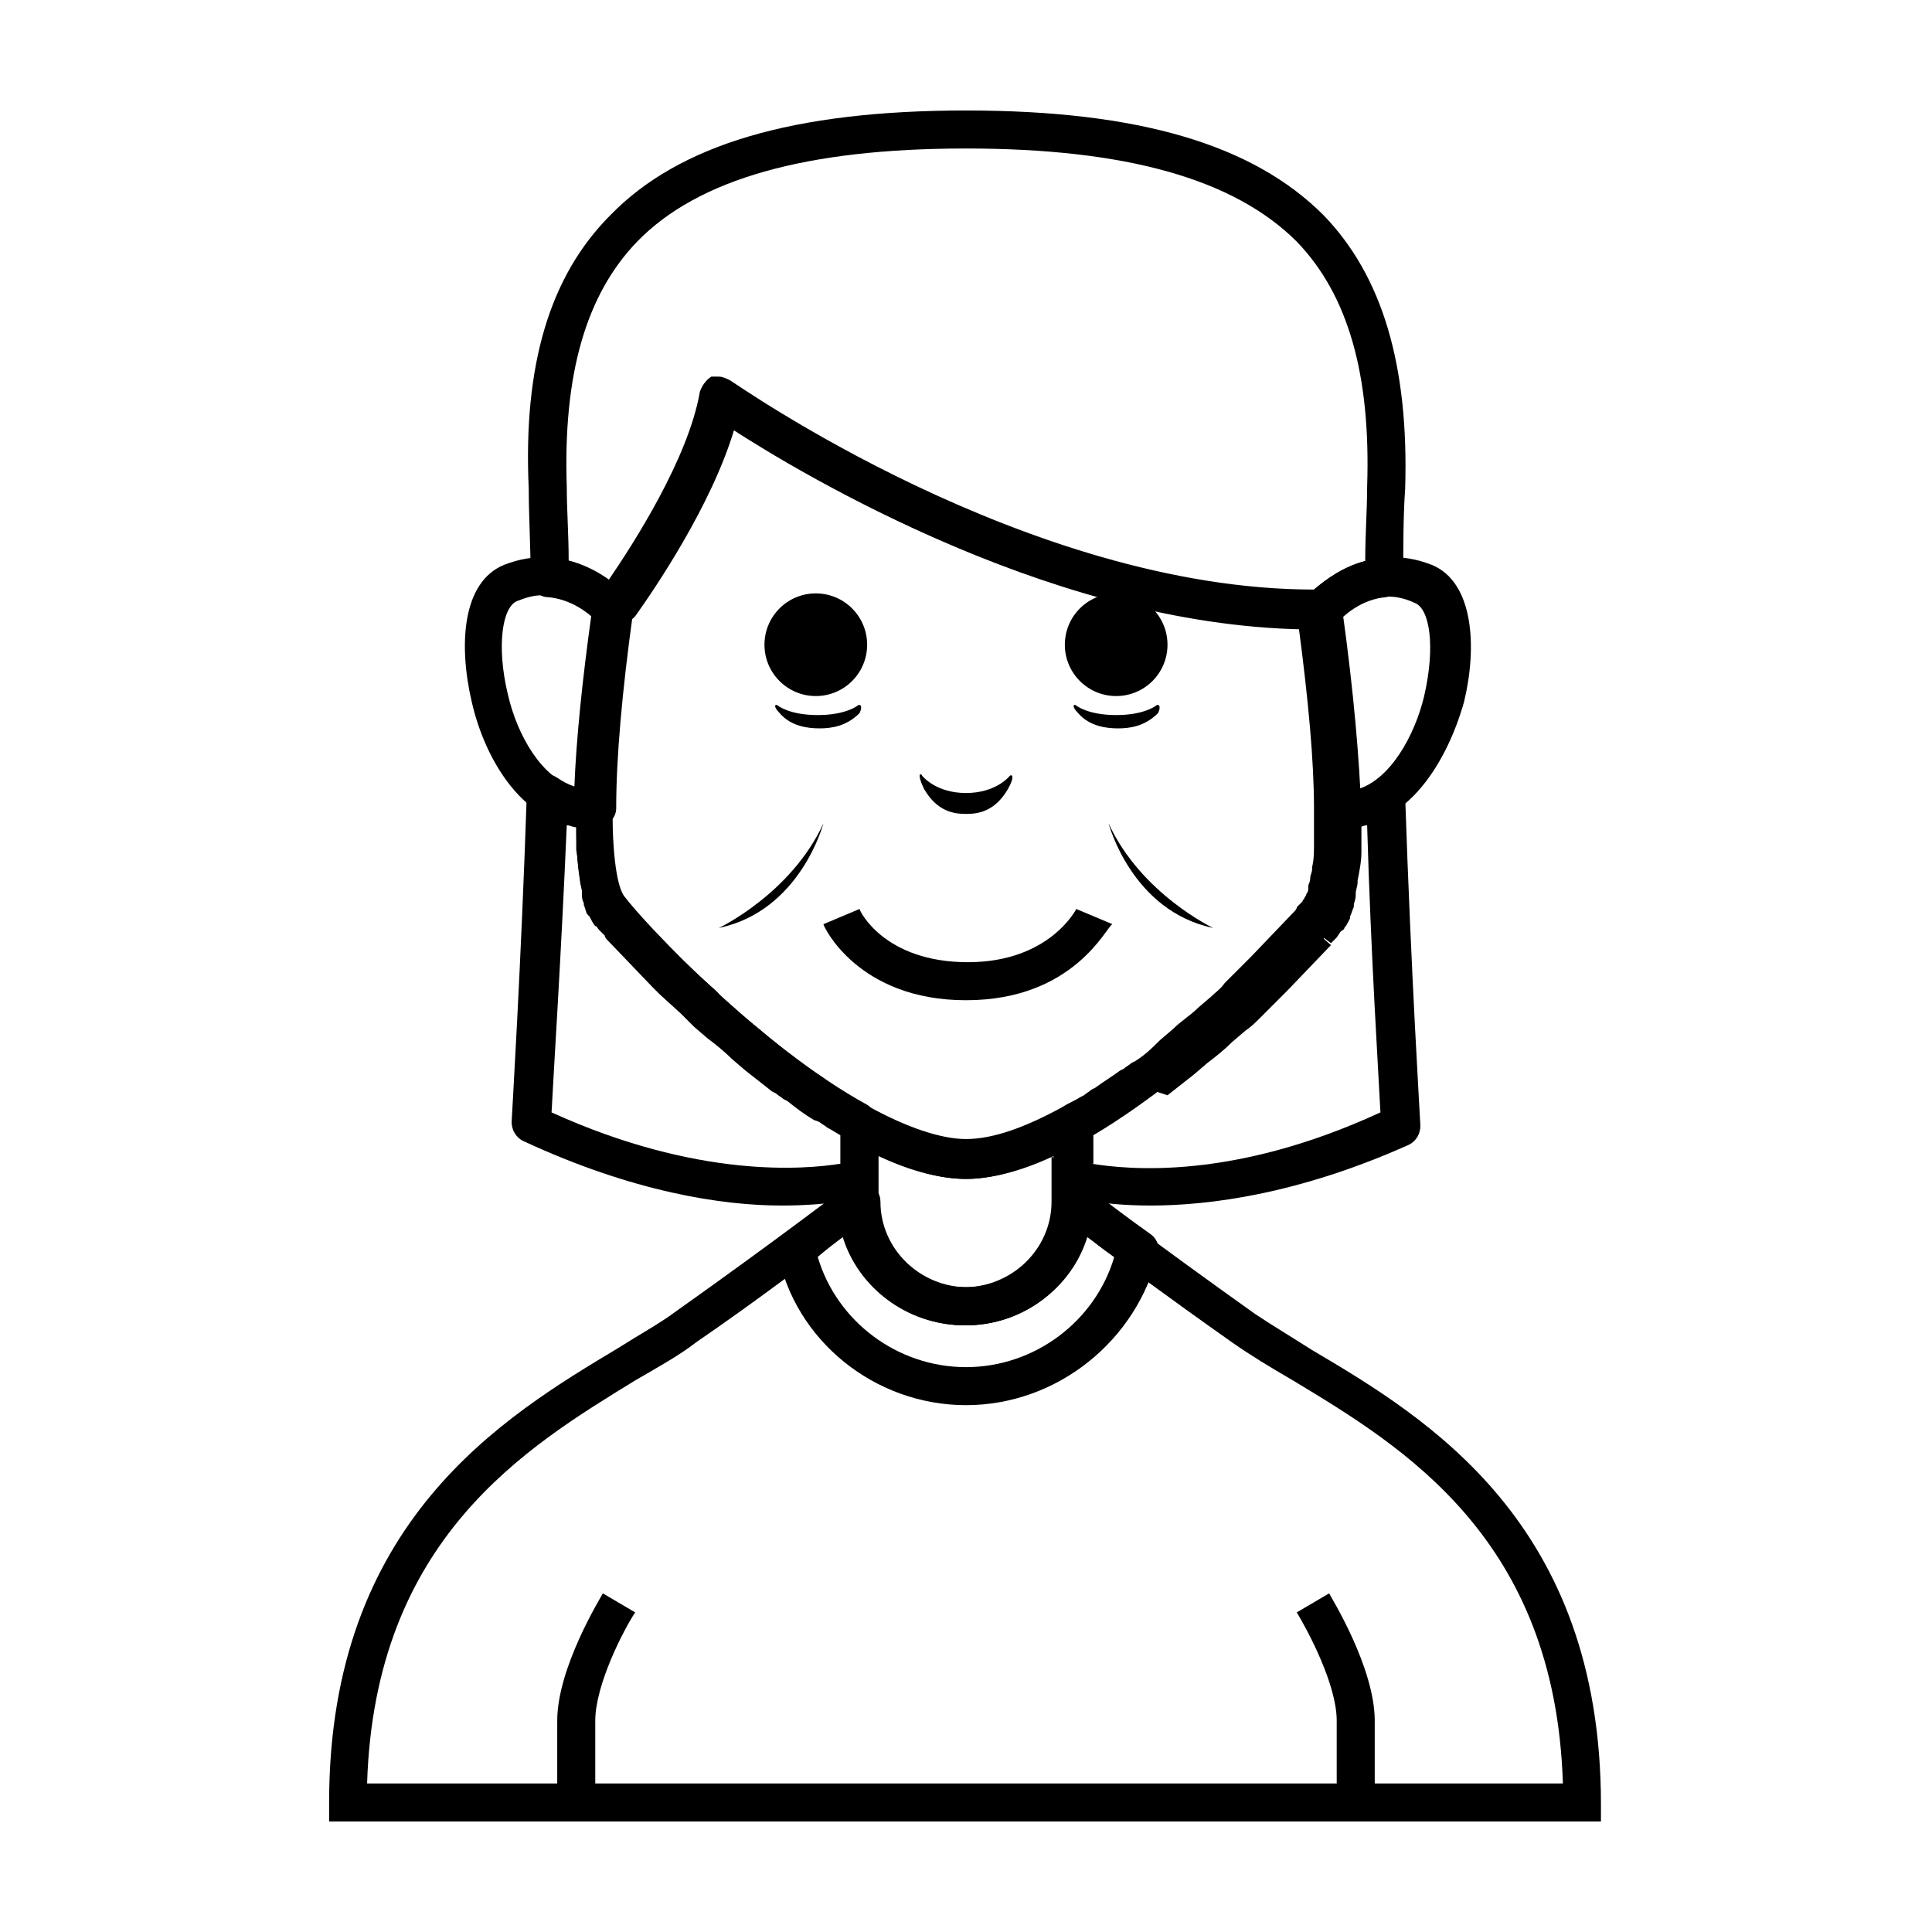 <?xml version="1.0" encoding="UTF-8"?>
<!-- The Best Svg Icon site in the world: iconSvg.co, Visit us! https://iconsvg.co -->
<svg fill="#000000" width="800px" height="800px" version="1.1" viewBox="144 144 512 512" xmlns="http://www.w3.org/2000/svg">
 <g>
  <path d="m373.8 314.86c0 7.512-6.09 13.602-13.602 13.602-7.516 0-13.605-6.09-13.605-13.602s6.09-13.605 13.605-13.605c7.512 0 13.602 6.094 13.602 13.605"/>
  <path d="m453.4 314.86c0 7.512-6.09 13.602-13.602 13.602-7.516 0-13.605-6.09-13.605-13.602s6.09-13.605 13.605-13.605c7.512 0 13.602 6.094 13.602 13.605"/>
  <path d="m411.59 349.62s-3.527 4.535-11.586 4.535c-8.062 0-11.586-4.535-11.586-4.535-0.504-1.008-1.512-0.504 0.504 3.527 3.527 6.047 8.062 6.551 11.082 6.551 3.023 0 7.559-0.504 11.082-6.551 2.016-3.527 1.008-4.031 0.504-3.527z"/>
  <path d="m299.74 363.22c-16.625 0-27.207-17.633-30.73-33.25-3.527-15.113-2.519-31.738 8.566-36.273 16.625-6.551 29.223 4.535 32.746 8.062 1.008 1.008 1.512 2.519 1.512 4.031-3.023 21.664-4.535 39.297-4.535 52.395 0 2.519-2.016 4.535-4.535 5.039-1.516-0.004-2.519-0.004-3.023-0.004zm-12.094-61.465c-2.016 0-4.031 0.504-6.551 1.512-4.031 1.512-5.543 12.09-2.519 24.688 2.519 11.082 9.07 22.168 17.633 24.688 0.504-12.594 2.016-27.711 4.535-45.848-3.019-2.016-7.555-5.039-13.098-5.039z"/>
  <path d="m500.26 363.22h-2.016c-2.519 0-4.535-2.519-4.535-5.039 0-13.098-1.512-30.73-4.535-52.395 0-1.512 0.504-3.023 1.512-4.031 3.527-3.527 16.121-14.609 32.746-8.062 11.082 4.535 12.09 21.664 8.566 36.273-4.535 16.125-15.113 33.254-31.738 33.254zm-1.008-55.922c2.519 18.137 4.031 33.25 4.535 45.848 8.566-2.519 15.113-14.105 17.633-24.688 3.023-13.098 1.512-23.176-2.519-24.688-8.566-4.027-15.617 0-19.648 3.527z"/>
  <path d="m568.77 626.71h-337.55v-5.039c0-74.562 46.352-102.27 76.578-120.41 5.543-3.527 11.082-6.551 15.113-9.574 27.711-19.648 45.344-33.25 45.344-33.25l8.062-6.551v10.578c0 12.594 10.578 22.672 23.176 22.672 12.594 0 23.176-10.078 23.176-22.672v-12.09l8.566 8.566c2.016 1.512 19.145 14.609 45.344 33.25 4.535 3.023 9.574 6.047 15.113 9.574 30.73 18.137 76.578 45.848 76.578 120.41l-0.004 4.535zm-327.48-10.074h316.89c-2.016-64.992-42.32-89.176-71.539-106.81-6.047-3.527-11.082-6.551-16.121-10.078-17.129-12.09-30.73-22.168-38.793-28.215-4.031 13.602-17.129 23.68-32.242 23.68-15.113 0-28.215-10.078-32.242-23.68-7.559 5.543-21.16 16.121-38.793 28.215-4.535 3.527-10.078 6.551-16.121 10.078-28.723 17.633-69.027 41.816-71.043 106.81z"/>
  <path d="m400 495.22c-18.641 0-33.25-14.609-33.25-32.746v-28.719l7.559 4.031c10.078 5.543 18.641 8.566 25.695 8.566 7.055 0 15.617-3.023 25.695-8.566l7.559-4.031v28.719c-0.008 17.633-14.617 32.746-33.258 32.746zm-23.176-44.84v12.09c0 12.594 10.578 22.672 23.176 22.672 12.594 0 23.176-10.078 23.176-22.672l-0.004-12.09c-8.566 4.031-16.625 6.047-23.176 6.047-6.547 0-14.609-2.016-23.172-6.047z"/>
  <path d="m400 409.07c-28.719 0-37.785-19.648-37.785-20.152l9.574-4.031c0 0.504 6.551 14.105 28.719 14.105 21.664 0 28.719-14.105 28.719-14.105l9.574 4.031c-1.52 0.504-10.086 20.152-38.801 20.152z"/>
  <path d="m301.75 621.68h-10.078v-21.664c0-14.105 11.586-32.746 12.09-33.754l8.566 5.039c-3.023 4.535-10.578 19.145-10.578 28.719z"/>
  <path d="m508.32 621.68h-10.078v-21.664c0-9.574-7.559-23.68-10.578-28.719l8.566-5.039c0.504 1.008 12.09 19.648 12.09 33.754z"/>
  <path d="m450.38 330.98s-3.023 2.519-10.578 2.519c-7.559 0-10.578-2.519-10.578-2.519-0.504-0.504-1.512 0 0.504 2.016 3.023 3.527 7.559 4.031 10.578 4.031 3.023 0 7.055-0.504 10.578-4.031 1.008-2.016 0-2.519-0.504-2.016z"/>
  <path d="m371.28 330.98s-3.023 2.519-10.578 2.519c-7.559 0-10.578-2.519-10.578-2.519-0.504-0.504-1.512 0 0.504 2.016 3.023 3.527 7.559 4.031 10.578 4.031 3.023 0 7.055-0.504 10.578-4.031 1.008-2.016 0-2.519-0.504-2.016z"/>
  <path d="m306.29 310.82h-1.008c-1.512-0.504-3.023-1.008-3.527-2.519-2.016-2.016-6.551-5.543-12.594-6.047-2.519 0-4.535-2.519-4.535-5.039 0-8.566-0.504-16.625-0.504-23.68-1.512-32.746 5.543-56.426 21.664-72.547 18.137-18.641 48.367-27.707 94.215-27.707s76.074 9.07 94.715 27.711c15.617 16.121 22.672 39.801 21.664 72.547-0.504 7.055-0.504 15.113-0.504 23.68 0 2.519-2.016 4.535-4.535 5.039-6.551 0.504-11.586 5.039-13.098 7.055-1.008 1.008-2.016 1.512-3.527 1.512h-2.016c-67.512 0-133.51-39.801-154.16-52.898-6.047 20.152-21.16 42.32-26.199 49.375-1.512 1.504-3.527 3.519-6.047 3.519zm-1.512-1.008m29.727-66c1.008 0 2.016 0.504 3.023 1.008 1.008 0.504 78.594 55.418 154.67 55.418 3.023-2.519 7.559-6.047 13.602-7.559 0-7.055 0.504-13.602 0.504-19.648 1.008-29.727-5.039-50.883-18.641-64.992-16.625-16.621-45.34-24.684-87.66-24.684s-71.039 8.062-87.16 24.688c-13.602 14.105-19.648 35.266-18.641 64.992 0 6.047 0.504 12.594 0.504 19.648 4.031 1.008 8.062 3.023 10.578 5.039 6.551-9.574 21.16-32.242 24.184-49.879 0.504-1.512 1.512-3.023 3.023-4.031h2.016z"/>
  <path d="m448.87 463.48c-14.105 0-22.168-2.519-22.168-2.519-2.016-1.008-3.023-2.519-3.023-4.535v-14.105c0-2.016 1.008-3.527 2.519-4.535 27.711-15.617 58.441-47.359 64.488-55.418 1.008-1.512 3.527-6.551 3.023-23.68 0-1.512 0.504-3.023 1.512-3.527 1.008-1.008 2.519-1.512 4.031-1.512 3.023 0.504 6.047-0.504 9.07-2.519 1.512-1.008 3.527-1.512 5.039-0.504 1.512 1.008 3.023 2.519 3.023 4.535 1.512 45.848 4.031 86.656 4.031 87.16 0 2.016-1.008 4.031-3.023 5.039-29.227 13.102-52.906 16.121-68.523 16.121zm-15.617-11.082c9.574 1.512 37.281 4.535 76.578-13.602-0.504-10.078-2.519-41.312-3.527-76.074-1.008 0-1.512 0.504-2.519 0.504 0 12.594-2.016 20.152-5.039 24.688-5.039 7.055-35.266 39.297-64.992 56.93l0.004 7.555z"/>
  <path d="m351.13 463.48c-15.617 0-39.297-3.527-68.52-17.129-2.016-1.008-3.023-3.023-3.023-5.039 0-0.504 2.519-41.312 4.031-87.16 0-2.016 1.008-3.527 3.023-4.535 1.512-1.008 3.527-0.504 5.039 0.504 3.023 2.016 5.543 3.023 8.566 2.519h1.008c3.023 0 5.039 2.016 5.039 5.039 0 17.129 2.016 22.168 3.023 23.68 6.047 8.062 36.777 40.305 64.488 55.418 1.512 1.008 2.519 2.519 2.519 4.535v14.105c0 2.016-1.512 4.031-3.527 5.039-0.004 1.012-8.066 3.023-21.668 3.023zm-60.961-24.684c38.793 17.633 67.008 15.113 76.578 13.602v-7.559c-29.727-17.633-59.953-49.879-64.992-56.93-3.527-4.535-5.039-12.594-5.039-24.688-1.008 0-1.512-0.504-2.519-0.504-1.508 35.27-3.523 66-4.027 76.078z"/>
  <path d="m362.21 362.21s-6.047 23.176-27.711 27.711c0.004 0 19.148-9.066 27.711-27.711z"/>
  <path d="m437.79 362.21s6.047 23.176 27.711 27.711c-0.004 0-19.148-9.066-27.711-27.711z"/>
  <path d="m400 516.38c-24.184 0-45.344-17.129-49.879-40.305-0.504-2.016 0.504-4.031 2.016-5.039 10.578-7.559 16.625-12.594 16.625-12.594 1.512-1.008 3.527-1.512 5.543-0.504 2.016 1.008 3.023 2.519 3.023 4.535 0 12.594 10.578 22.672 23.176 22.672 12.594 0 23.176-10.078 23.176-22.672 0-2.519 1.512-4.535 4.031-5.039 1.512-0.504 3.023 0 4.535 1.008 0.504 0.504 6.047 5.039 16.625 12.594 1.512 1.008 2.519 3.023 2.016 5.039-5.547 23.176-26.707 40.305-50.887 40.305zm-39.297-39.297c5.039 17.129 21.16 29.223 39.297 29.223s34.258-12.09 39.297-29.223c-3.023-2.016-5.543-4.031-7.055-5.543-4.031 13.602-17.129 23.68-32.242 23.68s-28.215-10.078-32.242-23.68c-2.019 1.512-4.035 3.023-7.055 5.543z"/>
  <path d="m400 456.43c-8.566 0-19.145-3.527-30.73-10.078-1.512-1.008-3.527-2.016-5.039-3.023l-1.008-0.504c-0.504-0.504-1.512-1.008-2.016-1.512l-1.512-0.5c-2.519-1.512-4.535-3.023-7.055-5.039l-1.008-0.504c-0.504-0.504-1.512-1.008-2.016-1.512l-1.008-0.504c-2.519-2.016-4.535-3.527-7.055-5.543l-3.527-3.023c-2.016-2.016-4.535-4.031-6.551-5.543l-3.527-3.023c-1.008-1.008-2.519-2.519-3.527-3.527l-5.543-5.039c-0.504-0.504-1.512-1.512-2.016-2.016l-11.586-12.09c-0.504-0.504-1.008-1.008-1.008-1.512l-1.512-1.512c-0.504-0.504-0.504-1.008-1.008-1.008-0.504-0.504-1.008-1.512-1.512-2.519l-0.504-0.504c-0.504-0.504-0.504-1.512-1.008-2.519v-0.504c-0.504-1.008-0.504-1.512-0.504-2.519v-0.504c0-1.008-0.504-2.016-0.504-3.023v-0.504c-0.504-2.519-0.504-5.039-1.008-7.559v-0.504-9.574c0-13.602 1.512-31.738 5.039-53.402v-1.008c0-0.504 0.504-0.504 0.504-1.008 0 0 0-0.504 0.504-0.504 0.504-1.008 23.68-31.738 27.207-53.906 0.504-1.512 1.512-3.023 3.023-4.031 1.512-0.504 3.527-0.504 5.039 0.504 1.008 0.504 78.594 55.418 154.67 55.418h2.016c2.519 0 4.535 2.016 5.039 4.535 3.023 21.664 4.535 39.801 5.039 53.906v9.574 0.504c0 2.519-0.504 5.039-1.008 7.559v0.504c0 1.008-0.504 2.016-0.504 3.023v0.504c0 1.008-0.504 2.016-0.504 2.519v0.504c-0.504 1.008-0.504 1.512-1.008 2.519v0.504c-0.504 1.008-1.008 2.016-1.512 2.519 0 0.504-0.504 0.504-1.008 1.008l-1.008 1.512-1.512 1.512-4.031-3.023 4.031 3.527-11.586 12.09-7.055 7.055c-1.512 1.512-2.519 2.519-4.031 3.527l-3.527 3.023c-2.016 2.016-4.535 4.031-6.551 5.543l-3.527 3.023c-2.519 2.016-4.535 3.527-7.055 5.543l-3.016-1.008c-0.504 0.504-1.512 1.008-2.016 1.512l-1.008 0.504c-2.519 1.512-4.535 3.527-7.055 5.039l-1.008 0.504c-0.504 0.504-1.512 1.008-2.016 1.512l-1.008 0.504c-1.512 1.008-3.527 2.016-5.039 3.023-12.086 7.051-22.668 10.578-31.23 10.578zm-88.672-72.047 12.594 13.098c0.504 0.504 1.512 1.512 2.016 2.016l5.543 5.039c1.008 1.008 2.519 2.016 3.527 3.527l3.527 3.023c2.016 2.016 4.031 3.527 6.551 5.543l3.527 3.023c2.016 2.016 4.535 3.527 6.551 5.543l1.008 0.504c0.504 0.504 1.512 1.008 2.016 1.512l1.008 0.504c2.519 1.512 4.535 3.023 6.551 4.535l1.008 0.504c0.504 0.504 1.512 1.008 2.016 1.512l1.008 0.504c1.512 1.008 3.023 2.016 4.535 2.519 10.078 5.543 19.145 8.566 25.695 8.566 7.055 0 15.617-3.023 25.695-8.566 1.512-1.008 3.023-1.512 4.535-2.519l1.008-0.504c0.504-0.504 1.512-1.008 2.016-1.512l1.008-0.504c2.016-1.512 4.535-3.023 6.551-4.535l1.008-0.504c0.504-0.504 1.512-1.008 2.016-1.512l1.008-0.504c2.519-1.512 4.535-3.527 6.551-5.543l3.527-3.023c2.016-2.016 4.535-3.527 6.551-5.543l3.527-3.023c1.008-1.008 2.519-2.016 3.527-3.527l5.039-5.039c0.504-0.504 1.512-1.512 2.016-2.016l11.082-11.586c0.504-0.504 1.008-1.008 1.008-1.512l1.512-1.512c0-0.504 0.504-0.504 0.504-1.008 0 0 0.504-0.504 0.504-1.008 0.504-0.504 0.504-1.008 0.504-1.512v-0.504c0-0.504 0.504-1.008 0.504-2.016l5.039 1.008-5.039-1.008c0-1.008 0.504-1.512 0.504-2.519v-0.504c0.504-2.016 0.504-4.031 0.504-6.551v-0.504-8.566c0-12.594-1.512-28.719-4.031-47.863-65.012-1-130.5-39.793-150.66-52.891-6.047 20.152-21.16 42.32-26.199 49.375 0 0.504-0.504 1.008-0.504 1.008-3.023 20.656-4.535 37.785-4.535 50.383v8.566l-5.039 0.504 5.039-0.504c0 2.519 0.504 4.535 0.504 6.551v0.504c0 1.008 0.504 1.512 0.504 2.519v0.504c0 0.504 0.504 1.512 0.504 2.016v0.504c0 0.504 0.504 1.008 0.504 1.512v0.504c0 0.504 0.504 0.504 0.504 1.008 0 0 0.504 0.504 0.504 1.008l2.016 0.996-4.031 3.023z"/>
 </g>
</svg>